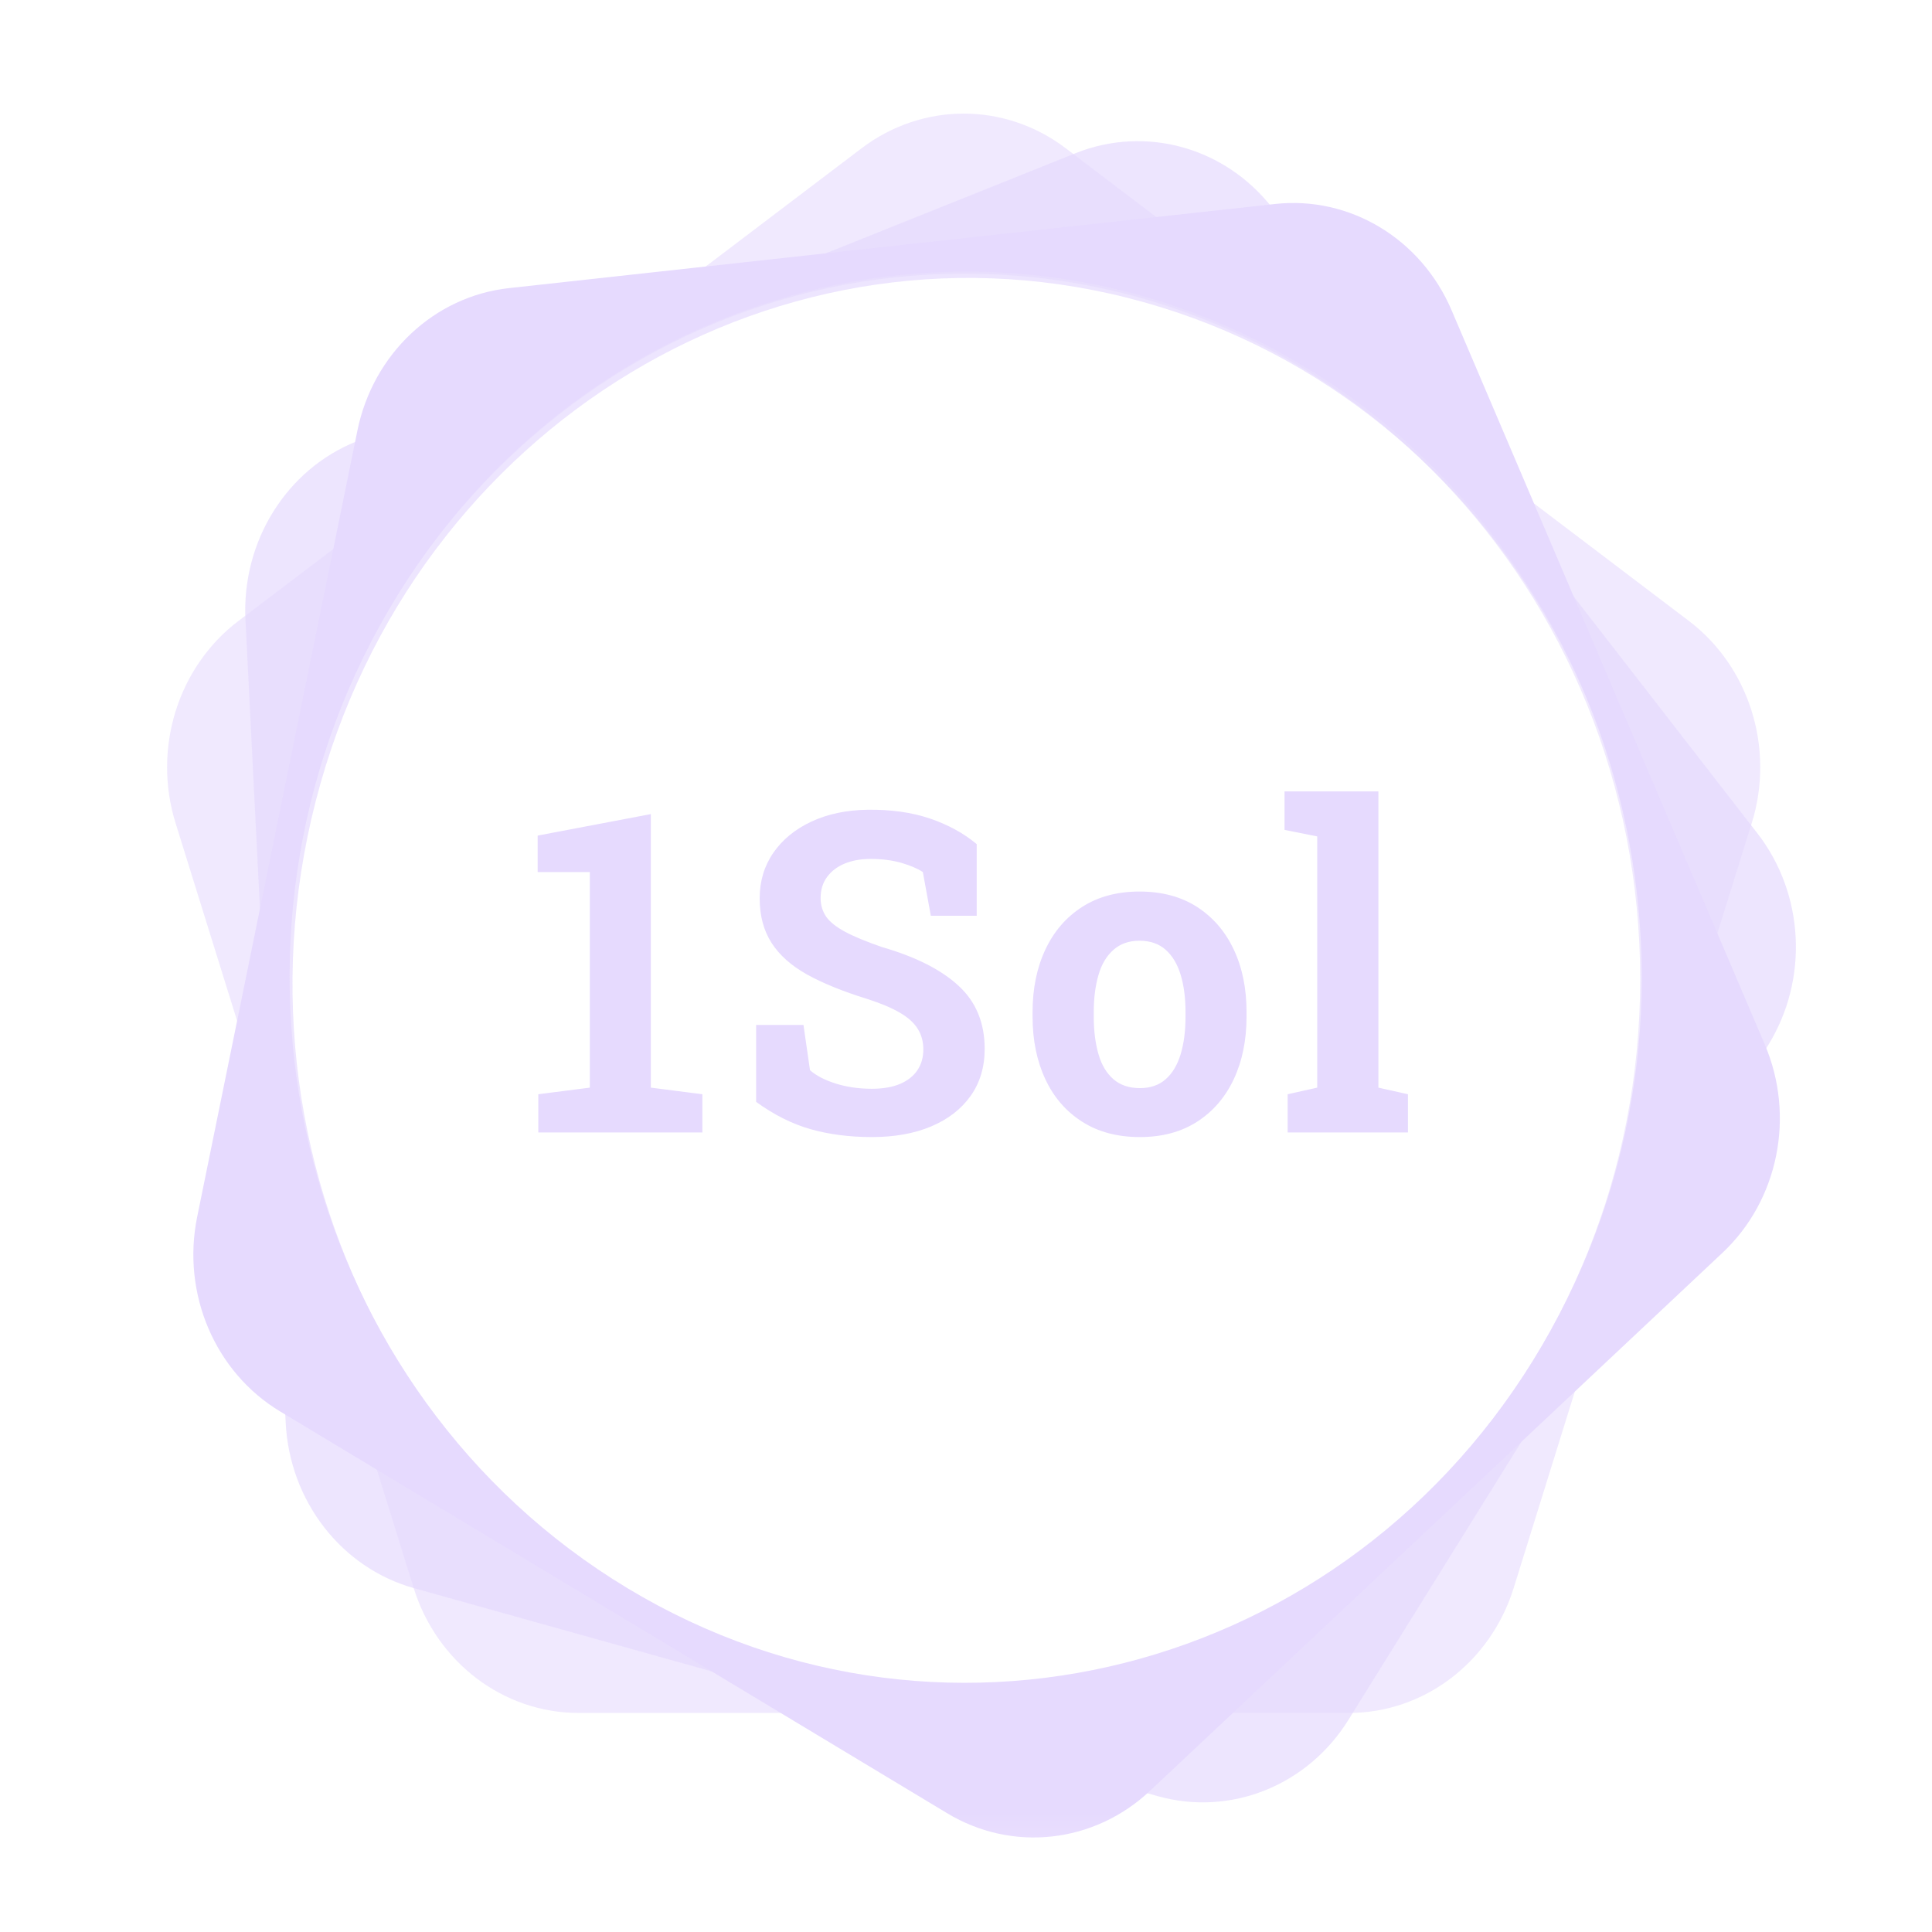 <svg width="24" height="24" viewBox="0 0 24 24" fill="none" xmlns="http://www.w3.org/2000/svg">
<mask id="mask0_101_29815" style="mask-type:luminance" maskUnits="userSpaceOnUse" x="0" y="0" width="24" height="24">
<path d="M17.071 0.072H6.976C3.512 0.072 0.703 3.002 0.703 6.617V17.151C0.703 20.766 3.512 23.697 6.976 23.697H17.071C20.535 23.697 23.344 20.766 23.344 17.151V6.617C23.344 3.002 20.535 0.072 17.071 0.072Z" fill="white"/>
</mask>
<g mask="url(#mask0_101_29815)">
<path opacity="0.6" fill-rule="evenodd" clip-rule="evenodd" d="M13.238 1.841L20.978 7.712C21.733 8.284 22.049 9.299 21.761 10.225L18.804 19.725C18.516 20.652 17.688 21.279 16.755 21.279H7.188C6.254 21.279 5.427 20.652 5.138 19.725L2.181 10.225C1.893 9.299 2.209 8.284 2.964 7.712L10.704 1.841C11.46 1.268 12.483 1.268 13.238 1.841ZM11.979 3.4C7.342 3.4 3.583 7.324 3.583 12.165C3.583 17.005 7.342 20.929 11.979 20.929C16.616 20.929 20.375 17.005 20.375 12.165C20.375 7.324 16.616 3.4 11.979 3.4Z" fill="#E6DAFE"/>
<path opacity="0.7" fill-rule="evenodd" clip-rule="evenodd" d="M15.809 2.588L21.829 10.349C22.417 11.105 22.47 12.171 21.962 12.988L16.75 21.366C16.241 22.183 15.286 22.565 14.384 22.313L5.143 19.729C4.242 19.477 3.598 18.648 3.549 17.675L3.049 7.7C3.001 6.727 3.557 5.832 4.429 5.483L13.361 1.903C14.233 1.554 15.222 1.83 15.809 2.588ZM14.206 3.753C9.727 2.501 5.123 5.276 3.922 9.952C2.721 14.627 5.379 19.433 9.858 20.685C14.337 21.938 18.942 19.162 20.142 14.487C21.343 9.811 18.685 5.005 14.206 3.753Z" fill="#E6DAFE"/>
<path fill-rule="evenodd" clip-rule="evenodd" d="M18.033 3.856L21.924 12.978C22.303 13.868 22.091 14.912 21.397 15.563L14.284 22.248C13.59 22.9 12.573 23.012 11.765 22.524L3.479 17.533C2.671 17.046 2.255 16.071 2.449 15.118L4.44 5.348C4.635 4.395 5.394 3.681 6.323 3.579L15.839 2.534C16.768 2.432 17.654 2.966 18.033 3.856ZM16.196 4.549C12.18 2.129 7.044 3.566 4.725 7.759C2.405 11.951 3.781 17.31 7.796 19.73C11.812 22.149 16.948 20.712 19.267 16.52C21.587 12.328 20.212 6.968 16.196 4.549Z" fill="#E6DAFE"/>
<path d="M8.725 14.068V13.593L8.085 13.511V10.113L6.679 10.38V10.833H7.327V13.511L6.687 13.593V14.068H8.725ZM10.832 14.125C11.113 14.125 11.359 14.081 11.569 13.992C11.779 13.903 11.942 13.777 12.058 13.613C12.174 13.449 12.232 13.255 12.232 13.03C12.232 12.706 12.124 12.445 11.908 12.246C11.692 12.046 11.375 11.886 10.957 11.765C10.763 11.698 10.61 11.635 10.5 11.576C10.39 11.517 10.311 11.455 10.264 11.389C10.218 11.322 10.194 11.245 10.194 11.156C10.194 11.053 10.221 10.965 10.275 10.893C10.329 10.82 10.402 10.765 10.495 10.727C10.588 10.689 10.695 10.67 10.816 10.67C10.959 10.67 11.086 10.687 11.198 10.719C11.31 10.752 11.399 10.79 11.464 10.833L11.563 11.376H12.133V10.486C11.97 10.35 11.776 10.244 11.552 10.168C11.327 10.092 11.069 10.055 10.777 10.059C10.514 10.063 10.281 10.112 10.08 10.206C9.878 10.3 9.721 10.429 9.607 10.593C9.494 10.757 9.437 10.945 9.437 11.159C9.437 11.375 9.486 11.559 9.584 11.712C9.682 11.865 9.829 11.996 10.026 12.106C10.223 12.215 10.472 12.316 10.772 12.409C10.946 12.465 11.083 12.523 11.185 12.584C11.286 12.644 11.359 12.711 11.403 12.785C11.448 12.858 11.47 12.942 11.47 13.036C11.47 13.136 11.445 13.222 11.396 13.295C11.346 13.369 11.274 13.425 11.18 13.465C11.085 13.505 10.969 13.525 10.832 13.525C10.671 13.525 10.521 13.504 10.384 13.461C10.247 13.418 10.14 13.363 10.062 13.294L9.981 12.732H9.393V13.688C9.615 13.849 9.84 13.962 10.069 14.027C10.298 14.092 10.553 14.125 10.832 14.125ZM14.16 14.125C14.435 14.125 14.672 14.062 14.87 13.935C15.068 13.808 15.22 13.632 15.326 13.407C15.432 13.181 15.485 12.922 15.485 12.629V12.572C15.485 12.278 15.432 12.019 15.326 11.795C15.22 11.57 15.068 11.394 14.87 11.266C14.672 11.139 14.434 11.075 14.154 11.075C13.879 11.075 13.641 11.139 13.443 11.266C13.244 11.394 13.091 11.571 12.986 11.796C12.88 12.021 12.827 12.28 12.827 12.572V12.629C12.827 12.922 12.88 13.181 12.986 13.407C13.091 13.632 13.244 13.808 13.444 13.935C13.643 14.062 13.882 14.125 14.16 14.125ZM14.16 13.517C14.026 13.517 13.917 13.48 13.832 13.407C13.747 13.333 13.684 13.23 13.646 13.096C13.607 12.962 13.587 12.806 13.587 12.629V12.572C13.587 12.398 13.607 12.244 13.646 12.111C13.684 11.978 13.747 11.874 13.832 11.799C13.917 11.724 14.024 11.686 14.154 11.686C14.288 11.686 14.397 11.724 14.481 11.799C14.565 11.874 14.627 11.978 14.667 12.111C14.707 12.244 14.727 12.398 14.727 12.572V12.629C14.727 12.806 14.707 12.961 14.667 13.094C14.627 13.227 14.566 13.331 14.482 13.405C14.399 13.48 14.291 13.517 14.16 13.517ZM17.49 14.068V13.593L17.123 13.511V9.831H15.957V10.309L16.363 10.39V13.511L15.996 13.593V14.068H17.49Z" fill="#E6DAFE"/>
</g>
</svg>
